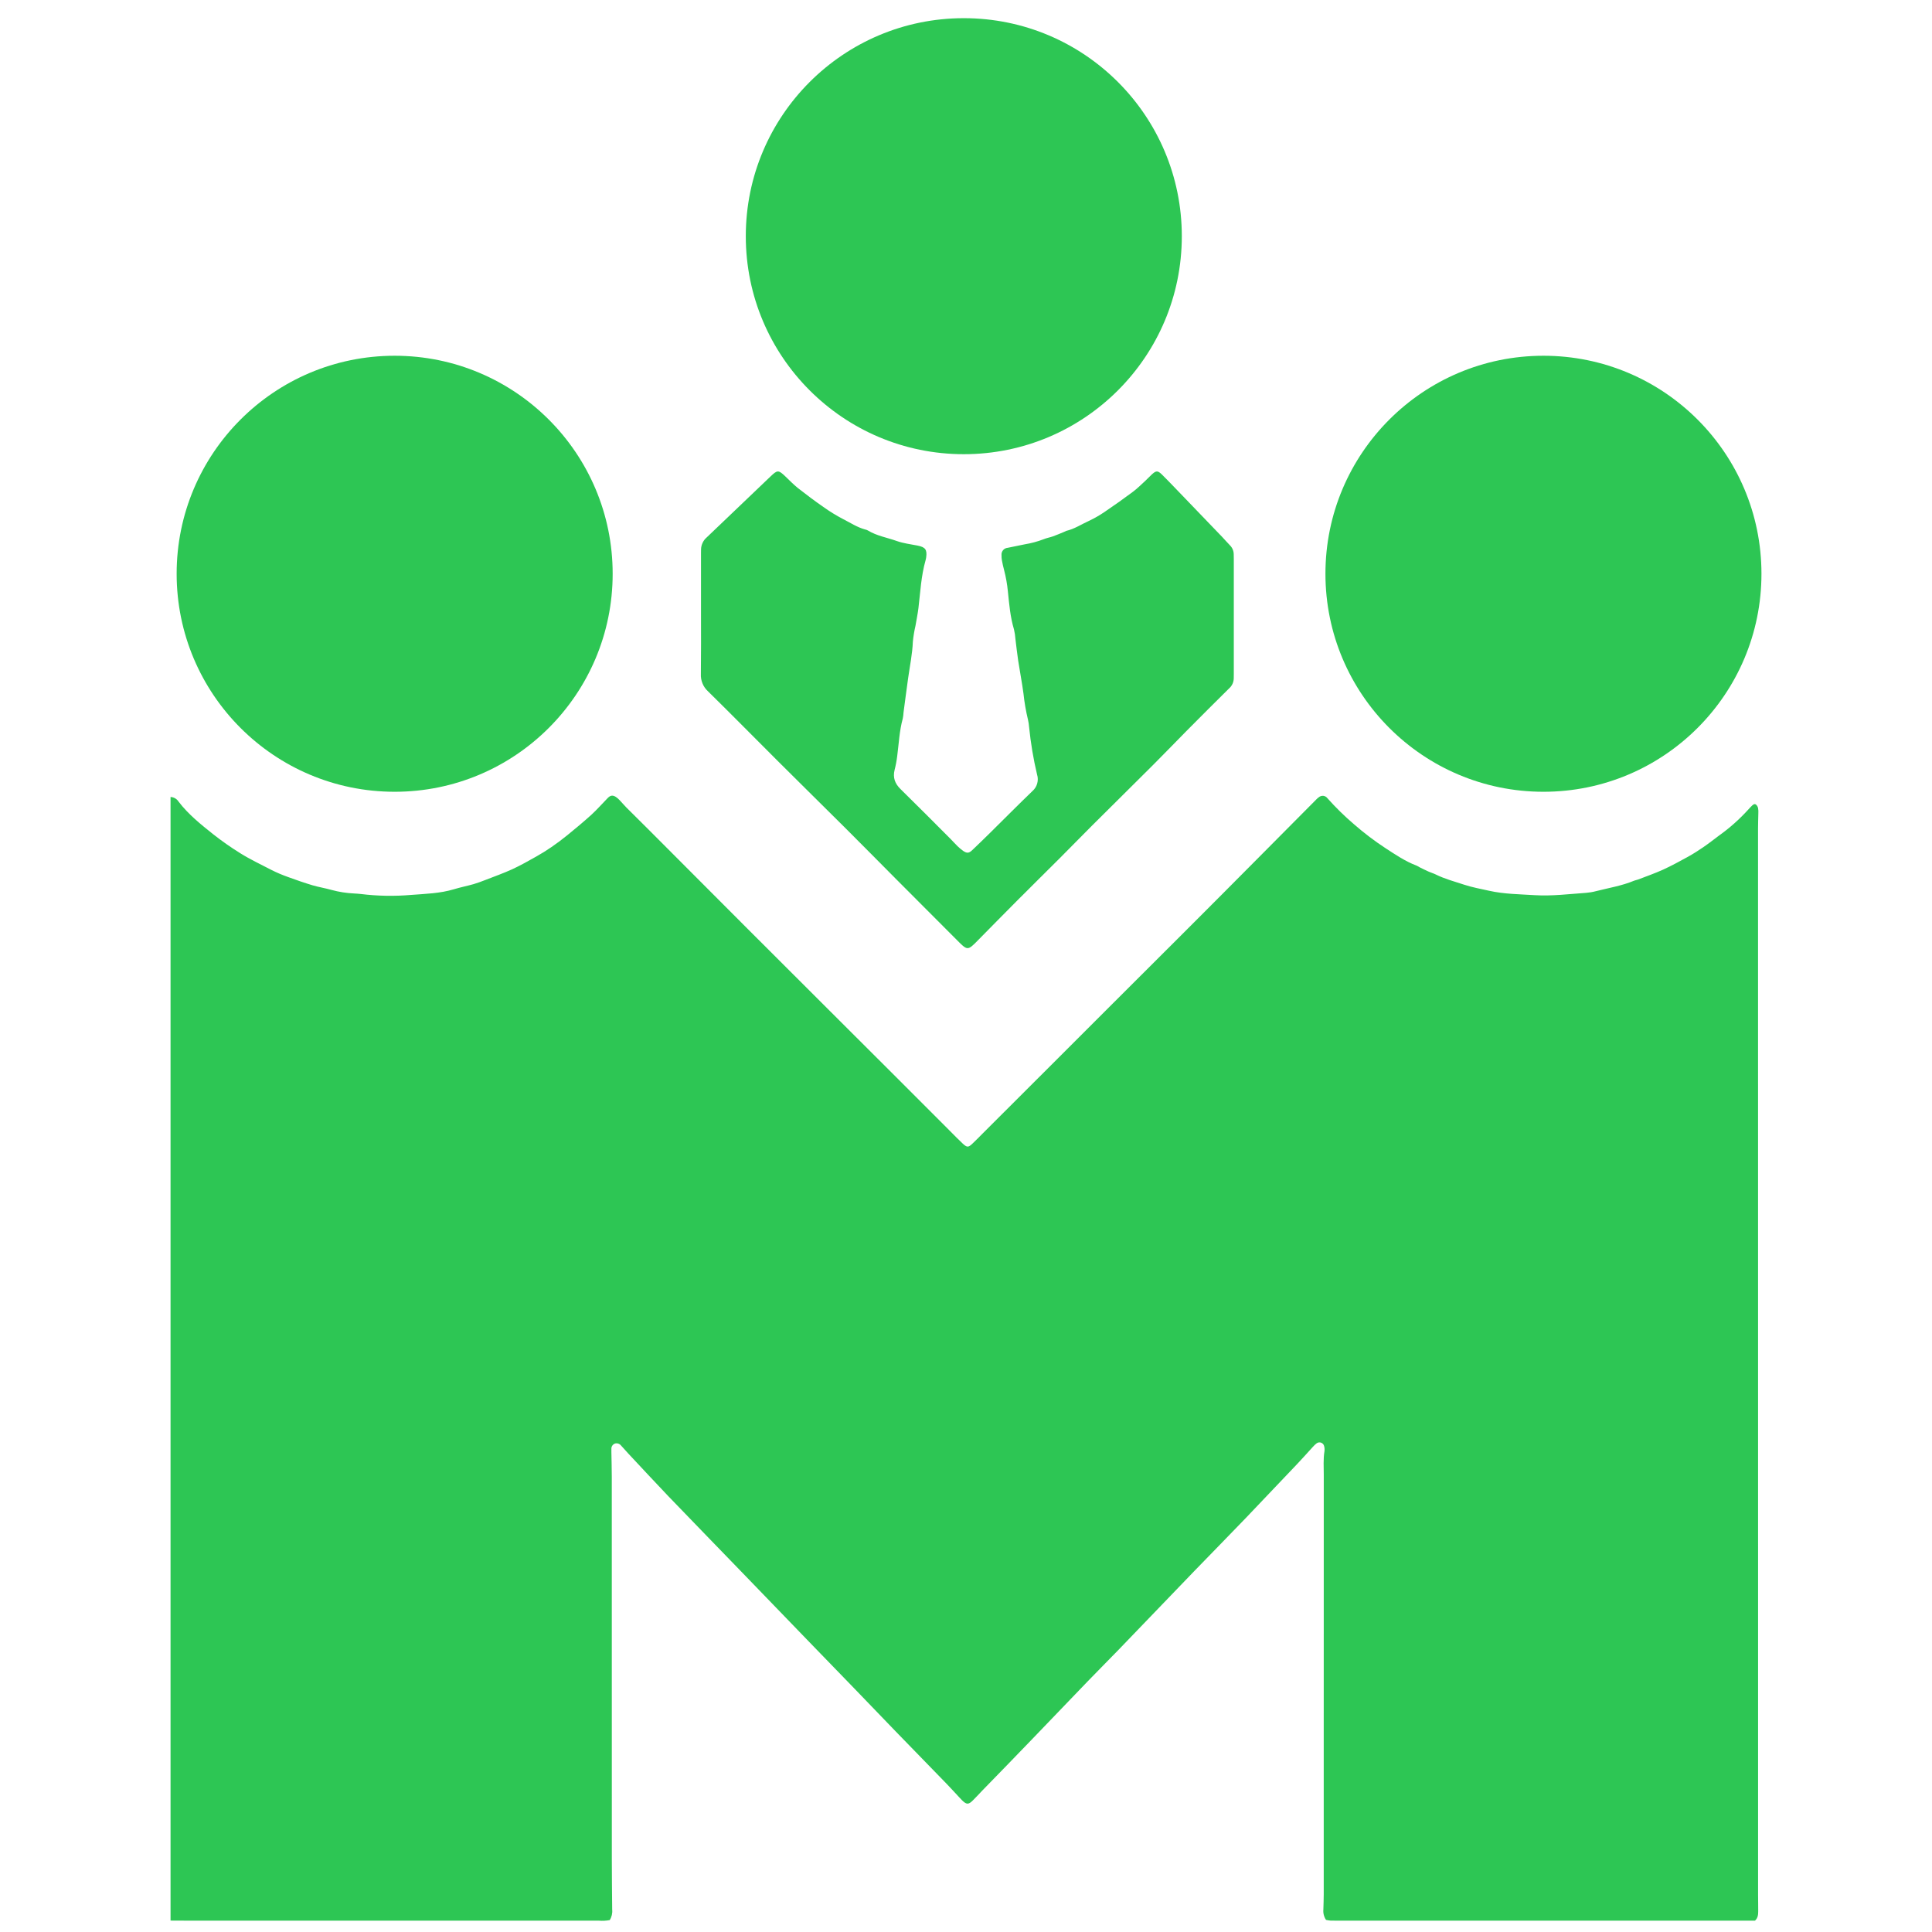 <?xml version="1.0" encoding="UTF-8"?> <svg xmlns="http://www.w3.org/2000/svg" width="44" height="44" viewBox="0 0 44 44" fill="none"><path d="M3.884 43.74V18.151C3.921 18.152 3.958 18.163 3.99 18.182C4.022 18.201 4.049 18.227 4.069 18.259C4.291 18.549 4.574 18.775 4.856 19C5.054 19.156 5.26 19.3 5.474 19.433C5.703 19.576 5.947 19.69 6.185 19.814C6.308 19.876 6.434 19.929 6.564 19.975C6.747 20.042 6.931 20.106 7.118 20.162C7.26 20.204 7.409 20.227 7.552 20.268C7.718 20.313 7.888 20.34 8.06 20.348C8.112 20.351 8.163 20.354 8.214 20.36C8.596 20.407 8.982 20.414 9.365 20.381C9.69 20.356 10.018 20.348 10.335 20.253C10.483 20.208 10.635 20.178 10.784 20.136C10.877 20.109 10.969 20.074 11.059 20.039C11.262 19.96 11.468 19.887 11.665 19.797C11.852 19.711 12.031 19.609 12.211 19.508C12.331 19.441 12.448 19.368 12.561 19.29C12.683 19.206 12.803 19.117 12.918 19.023C13.104 18.871 13.29 18.718 13.468 18.556C13.599 18.436 13.716 18.302 13.84 18.175C13.9 18.113 13.952 18.104 14.024 18.148C14.057 18.17 14.087 18.197 14.114 18.226C14.165 18.28 14.213 18.337 14.265 18.39C14.431 18.556 14.599 18.721 14.765 18.887C15.518 19.642 16.271 20.396 17.024 21.151C17.721 21.848 18.419 22.545 19.117 23.241C19.547 23.67 19.977 24.099 20.407 24.528C20.817 24.938 21.226 25.347 21.635 25.757C21.732 25.854 21.827 25.953 21.928 26.047C22.024 26.135 22.053 26.134 22.145 26.047C22.229 25.969 22.308 25.886 22.389 25.805C22.852 25.344 23.314 24.882 23.776 24.42C24.303 23.894 24.83 23.367 25.357 22.84C25.876 22.321 26.395 21.803 26.915 21.285C27.503 20.698 28.09 20.109 28.675 19.519C29.112 19.081 29.548 18.642 29.983 18.202C29.999 18.185 30.016 18.17 30.035 18.157C30.049 18.145 30.066 18.135 30.084 18.13C30.102 18.124 30.121 18.123 30.14 18.125C30.158 18.127 30.176 18.134 30.192 18.143C30.208 18.153 30.222 18.166 30.233 18.181C30.42 18.391 30.621 18.588 30.834 18.77C31.063 18.97 31.305 19.154 31.559 19.32C31.784 19.466 32.008 19.619 32.262 19.714C32.289 19.724 32.312 19.742 32.337 19.755C32.404 19.788 32.471 19.821 32.538 19.851C32.59 19.875 32.647 19.89 32.697 19.915C32.904 20.018 33.127 20.076 33.344 20.148C33.528 20.209 33.721 20.243 33.911 20.286C34.255 20.363 34.605 20.365 34.954 20.387C35.345 20.411 35.733 20.361 36.122 20.334C36.196 20.328 36.27 20.316 36.342 20.297C36.636 20.222 36.937 20.174 37.219 20.056C37.246 20.045 37.275 20.042 37.302 20.032C37.494 19.958 37.69 19.89 37.877 19.805C38.069 19.717 38.255 19.615 38.441 19.513C38.561 19.447 38.677 19.372 38.79 19.295C38.913 19.211 39.03 19.119 39.149 19.03C39.392 18.857 39.615 18.658 39.816 18.437C39.842 18.407 39.87 18.378 39.899 18.35C39.924 18.325 39.957 18.3 39.989 18.322C40.015 18.343 40.032 18.372 40.039 18.404C40.046 18.444 40.048 18.484 40.045 18.524C40.043 18.639 40.038 18.753 40.038 18.868C40.038 24.314 40.038 29.759 40.039 35.205C40.039 37.853 40.039 40.501 40.039 43.149C40.039 43.276 40.043 43.402 40.042 43.528C40.041 43.602 40.038 43.677 39.969 43.742C39.862 43.742 39.747 43.742 39.633 43.742C36.622 43.742 33.612 43.742 30.601 43.742C30.503 43.742 30.406 43.743 30.308 43.741C30.271 43.738 30.235 43.732 30.199 43.724C30.152 43.654 30.131 43.57 30.139 43.486C30.142 43.371 30.147 43.257 30.147 43.142C30.147 42.065 30.147 40.987 30.147 39.909C30.147 37.806 30.147 35.702 30.148 33.598C30.148 33.415 30.134 33.231 30.164 33.049C30.169 33.009 30.166 32.969 30.155 32.93C30.151 32.914 30.142 32.898 30.131 32.885C30.119 32.873 30.105 32.863 30.088 32.856C30.072 32.85 30.055 32.848 30.038 32.85C30.02 32.852 30.004 32.858 29.989 32.868C29.957 32.892 29.928 32.919 29.902 32.949C29.782 33.08 29.664 33.214 29.542 33.342C29.152 33.754 28.761 34.165 28.369 34.575C27.984 34.976 27.594 35.372 27.207 35.772C26.63 36.37 26.054 36.969 25.478 37.569C25.244 37.812 25.003 38.05 24.769 38.294C24.343 38.735 23.921 39.179 23.495 39.62C23.121 40.008 22.746 40.395 22.369 40.781C22.298 40.855 22.229 40.932 22.155 41.004C22.057 41.102 22.012 41.1 21.911 41.001C21.886 40.977 21.863 40.951 21.84 40.926C21.742 40.821 21.646 40.715 21.546 40.612C21.163 40.217 20.78 39.822 20.395 39.428C20.08 39.103 19.767 38.776 19.453 38.45C19.106 38.092 18.759 37.734 18.412 37.376C17.93 36.877 17.448 36.378 16.966 35.879C16.385 35.278 15.801 34.678 15.221 34.075C14.912 33.752 14.609 33.423 14.303 33.097C14.249 33.039 14.197 32.977 14.142 32.919C14.126 32.899 14.104 32.884 14.078 32.876C14.053 32.869 14.027 32.869 14.002 32.877C13.978 32.887 13.957 32.904 13.943 32.926C13.929 32.948 13.922 32.974 13.924 32.999C13.923 33.022 13.924 33.045 13.924 33.068C13.927 33.257 13.933 33.446 13.933 33.635C13.934 36.541 13.934 39.448 13.934 42.354C13.934 42.732 13.939 43.11 13.942 43.489C13.951 43.573 13.931 43.658 13.886 43.729C13.805 43.744 13.721 43.749 13.639 43.742C10.542 43.743 7.445 43.742 4.348 43.742C4.193 43.742 4.039 43.741 3.884 43.74Z" fill="#2DC654"></path><path d="M15.965 13.974C15.965 13.515 15.965 13.057 15.965 12.598C15.965 12.569 15.965 12.541 15.966 12.512C15.967 12.46 15.979 12.41 16.001 12.363C16.023 12.316 16.054 12.274 16.093 12.241C16.579 11.778 17.064 11.315 17.548 10.851C17.705 10.701 17.728 10.7 17.884 10.848C17.98 10.939 18.071 11.035 18.174 11.117C18.362 11.265 18.555 11.409 18.752 11.546C18.896 11.649 19.048 11.742 19.205 11.824C19.368 11.906 19.521 12.009 19.701 12.058C19.723 12.062 19.745 12.07 19.765 12.081C19.969 12.205 20.205 12.243 20.426 12.322C20.576 12.375 20.738 12.394 20.895 12.425C21.074 12.46 21.117 12.517 21.093 12.694C21.09 12.717 21.085 12.739 21.079 12.761C20.978 13.117 20.96 13.484 20.917 13.848C20.9 13.984 20.872 14.119 20.849 14.254C20.822 14.371 20.802 14.49 20.79 14.61C20.779 14.892 20.721 15.167 20.682 15.445C20.645 15.706 20.612 15.967 20.577 16.228C20.575 16.274 20.569 16.319 20.56 16.364C20.483 16.642 20.471 16.93 20.434 17.214C20.421 17.322 20.401 17.429 20.374 17.534C20.331 17.708 20.38 17.844 20.507 17.969C20.892 18.346 21.271 18.729 21.652 19.11C21.705 19.163 21.753 19.219 21.807 19.271C21.848 19.311 21.892 19.348 21.939 19.381C22.02 19.435 22.066 19.433 22.138 19.365C22.28 19.231 22.419 19.095 22.558 18.958C22.876 18.644 23.191 18.326 23.513 18.016C23.565 17.971 23.603 17.911 23.621 17.845C23.64 17.778 23.64 17.708 23.619 17.642C23.534 17.285 23.474 16.923 23.437 16.558C23.433 16.501 23.424 16.444 23.411 16.388C23.364 16.193 23.33 15.995 23.309 15.796C23.276 15.546 23.227 15.299 23.189 15.049C23.164 14.885 23.147 14.72 23.126 14.555C23.121 14.481 23.11 14.407 23.093 14.335C23.008 14.053 22.984 13.761 22.954 13.47C22.938 13.305 22.909 13.141 22.867 12.98C22.847 12.909 22.832 12.835 22.818 12.762C22.811 12.723 22.808 12.683 22.809 12.643C22.805 12.602 22.818 12.562 22.844 12.53C22.87 12.499 22.908 12.479 22.949 12.476C23.078 12.448 23.207 12.422 23.336 12.397C23.483 12.373 23.628 12.334 23.767 12.281C23.836 12.252 23.911 12.24 23.981 12.215C24.067 12.184 24.15 12.148 24.235 12.113C24.25 12.105 24.265 12.097 24.281 12.091C24.468 12.048 24.627 11.941 24.799 11.863C24.928 11.802 25.052 11.731 25.17 11.649C25.383 11.505 25.593 11.356 25.799 11.202C25.9 11.127 25.989 11.037 26.082 10.952C26.133 10.905 26.179 10.854 26.23 10.807C26.33 10.715 26.366 10.714 26.461 10.806C26.559 10.902 26.654 11.002 26.75 11.101C27.111 11.476 27.473 11.852 27.834 12.228C27.893 12.29 27.949 12.356 28.009 12.417C28.063 12.47 28.095 12.541 28.097 12.617C28.098 12.656 28.099 12.697 28.099 12.737C28.099 13.602 28.099 14.468 28.099 15.333C28.099 15.367 28.097 15.402 28.098 15.436C28.099 15.482 28.09 15.527 28.072 15.569C28.053 15.611 28.026 15.649 27.991 15.679C27.665 16.001 27.341 16.325 27.018 16.651C26.764 16.907 26.515 17.168 26.259 17.423C25.797 17.885 25.331 18.343 24.869 18.804C24.625 19.047 24.387 19.294 24.143 19.537C23.815 19.865 23.484 20.19 23.157 20.519C22.853 20.823 22.553 21.131 22.251 21.436C22.215 21.473 22.178 21.51 22.139 21.543C22.058 21.611 22.012 21.61 21.928 21.539C21.897 21.513 21.869 21.484 21.84 21.456C21.363 20.977 20.885 20.499 20.407 20.02C20.027 19.638 19.649 19.254 19.268 18.874C18.752 18.36 18.233 17.85 17.718 17.336C17.186 16.806 16.66 16.27 16.124 15.744C16.069 15.694 16.027 15.633 15.999 15.565C15.971 15.496 15.958 15.423 15.962 15.349C15.968 14.891 15.965 14.432 15.965 13.974Z" fill="#2DC654"></path><path d="M35.151 18.032C37.893 18.032 40.116 15.809 40.116 13.067C40.116 10.325 37.893 8.102 35.151 8.102C32.409 8.102 30.186 10.325 30.186 13.067C30.186 15.809 32.409 18.032 35.151 18.032Z" fill="#2DC654"></path><path d="M21.95 10.344C24.692 10.344 26.915 8.121 26.915 5.379C26.915 2.637 24.692 0.414 21.95 0.414C19.208 0.414 16.985 2.637 16.985 5.379C16.985 8.121 19.208 10.344 21.95 10.344Z" fill="#2DC654"></path><path d="M8.988 18.032C11.73 18.032 13.953 15.809 13.953 13.067C13.953 10.325 11.73 8.102 8.988 8.102C6.246 8.102 4.023 10.325 4.023 13.067C4.023 15.809 6.246 18.032 8.988 18.032Z" fill="#2DC654"></path></svg> 